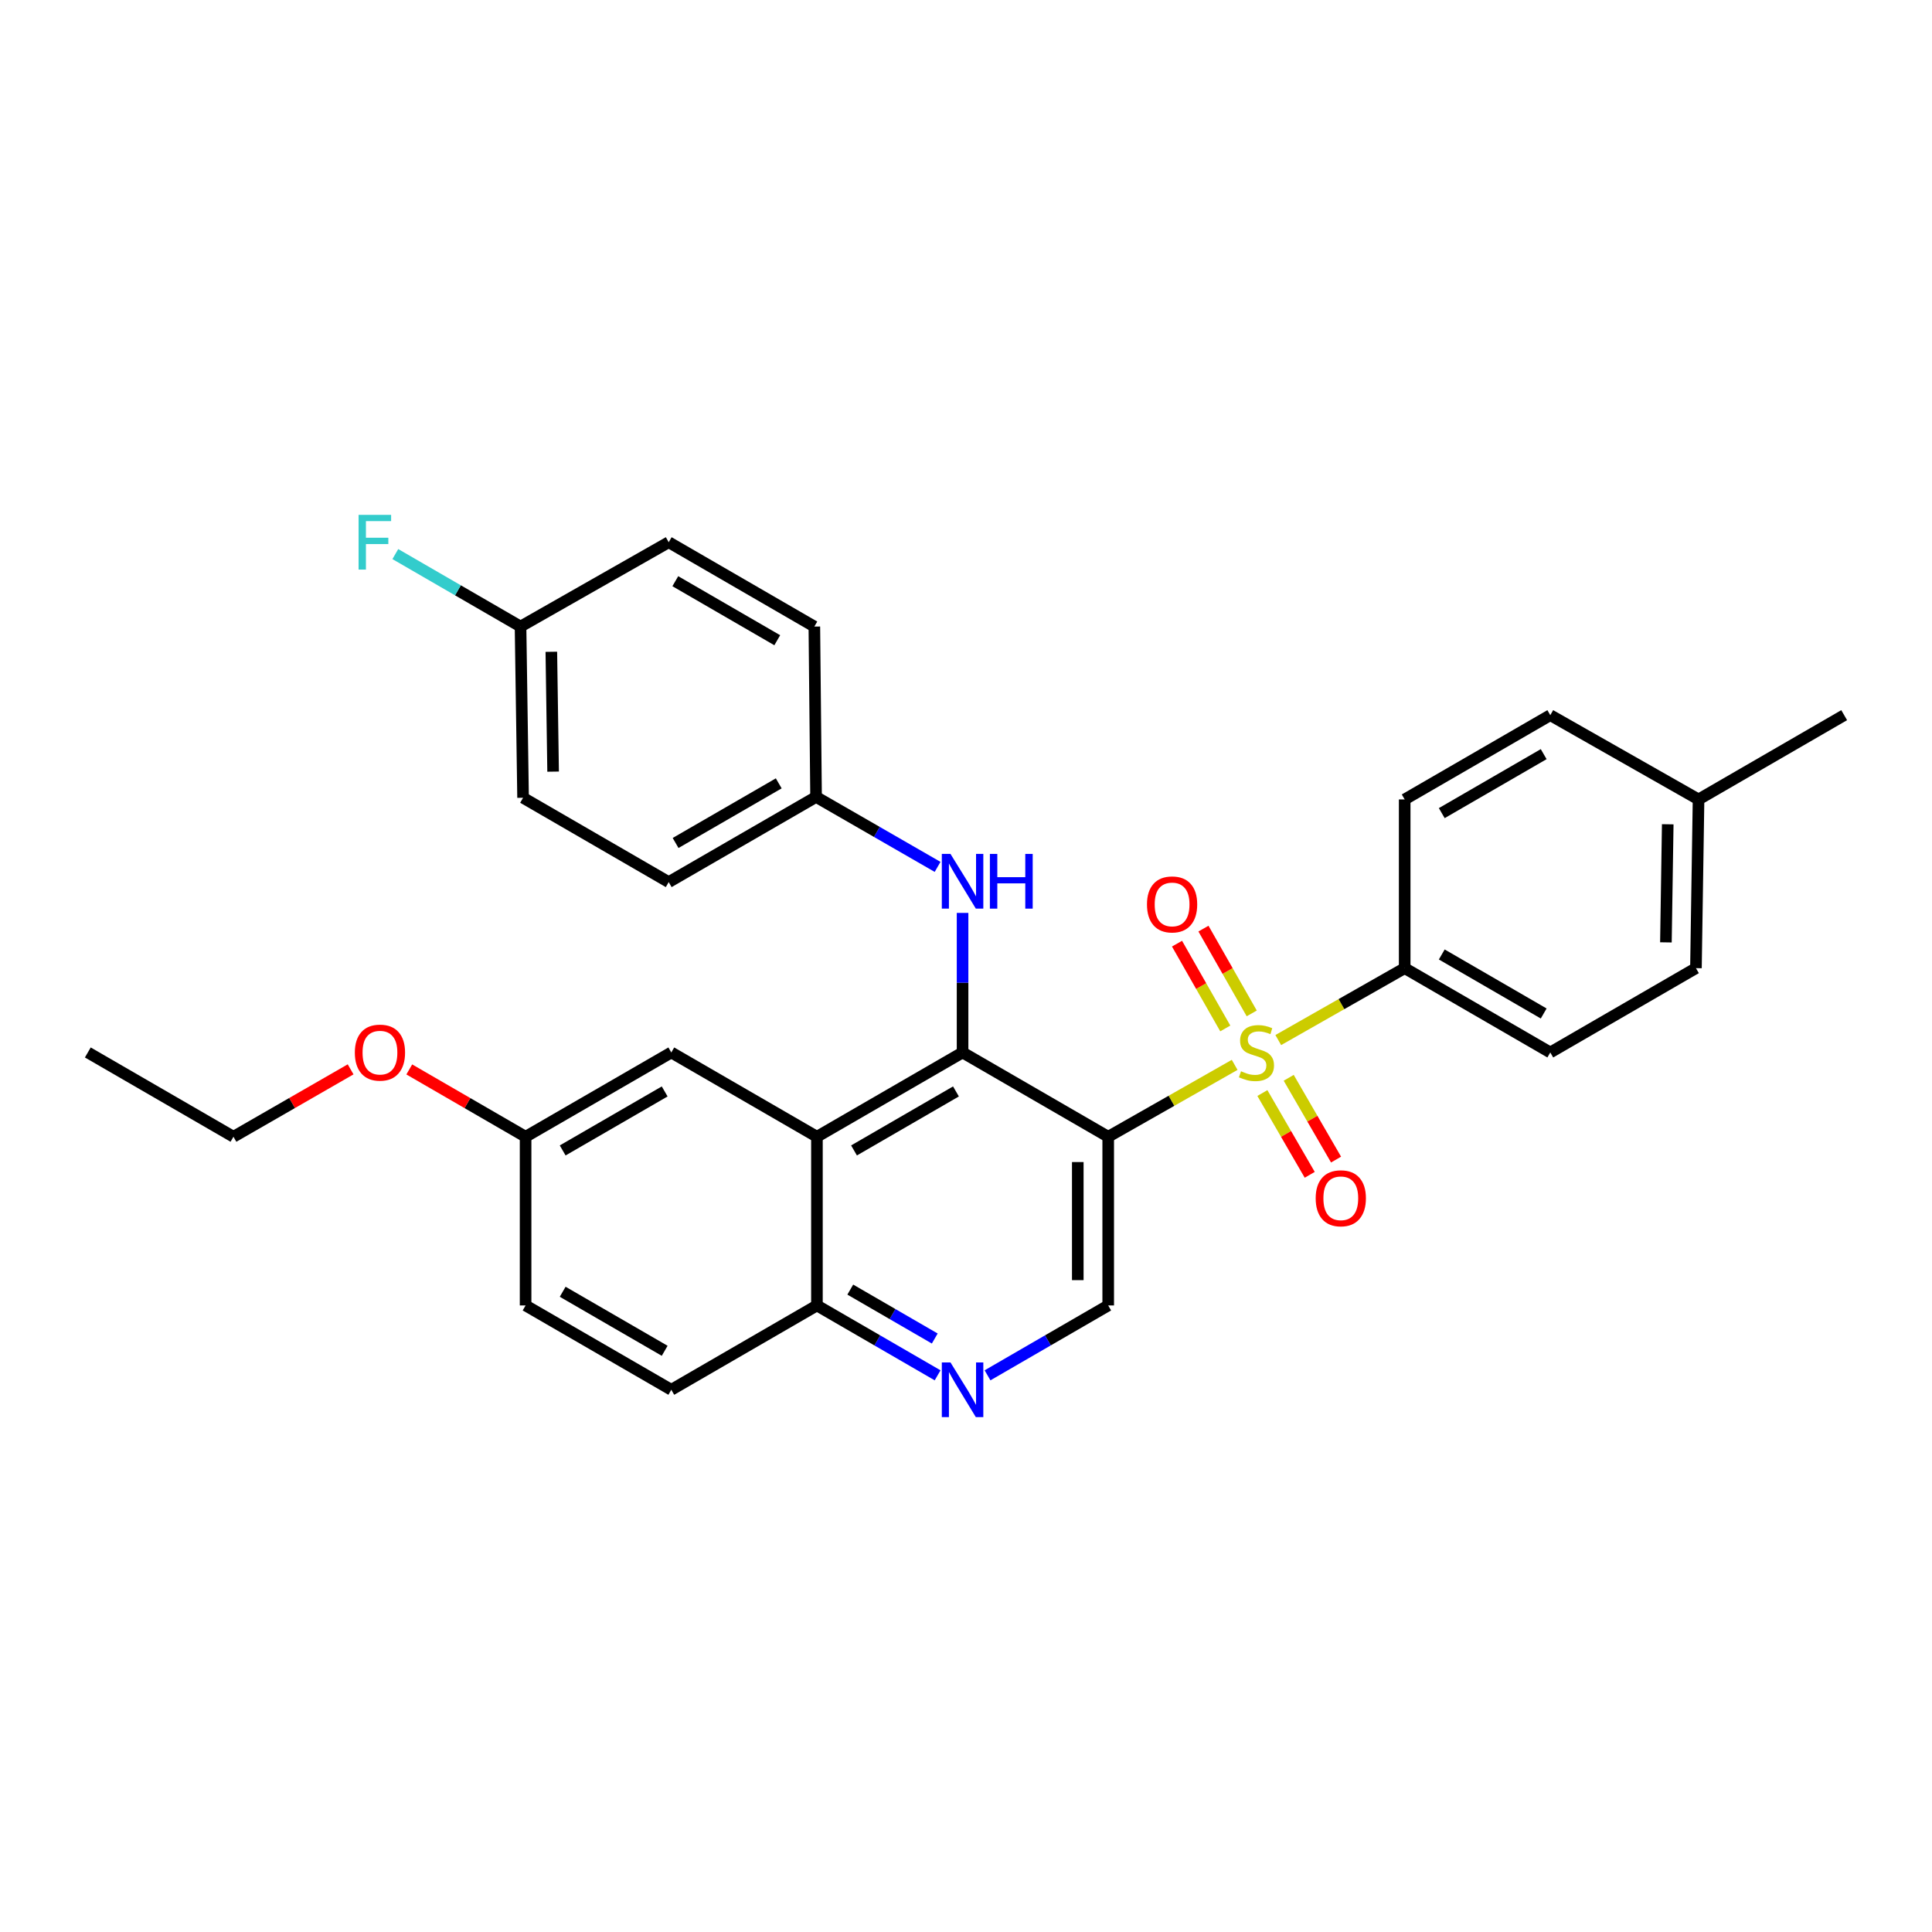 <?xml version='1.0' encoding='iso-8859-1'?>
<svg version='1.1' baseProfile='full'
              xmlns='http://www.w3.org/2000/svg'
                      xmlns:rdkit='http://www.rdkit.org/xml'
                      xmlns:xlink='http://www.w3.org/1999/xlink'
                  xml:space='preserve'
width='1000px' height='1000px' viewBox='0 0 1000 1000'>
<!-- END OF HEADER -->
<rect style='opacity:1.0;fill:#FFFFFF;stroke:none' width='1000' height='1000' x='0' y='0'> </rect>
<path class='bond-0' d='M 639.056,551.171 L 606.331,569.776' style='fill:none;fill-rule:evenodd;stroke:#CCCC00;stroke-width:6px;stroke-linecap:butt;stroke-linejoin:miter;stroke-opacity:1' />
<path class='bond-0' d='M 606.331,569.776 L 573.606,588.381' style='fill:none;fill-rule:evenodd;stroke:#000000;stroke-width:6px;stroke-linecap:butt;stroke-linejoin:miter;stroke-opacity:1' />
<path class='bond-6' d='M 661.63,538.334 L 694.346,519.723' style='fill:none;fill-rule:evenodd;stroke:#CCCC00;stroke-width:6px;stroke-linecap:butt;stroke-linejoin:miter;stroke-opacity:1' />
<path class='bond-6' d='M 694.346,519.723 L 727.063,501.111' style='fill:none;fill-rule:evenodd;stroke:#000000;stroke-width:6px;stroke-linecap:butt;stroke-linejoin:miter;stroke-opacity:1' />
<path class='bond-8' d='M 653.406,565.758 L 665.66,586.921' style='fill:none;fill-rule:evenodd;stroke:#CCCC00;stroke-width:6px;stroke-linecap:butt;stroke-linejoin:miter;stroke-opacity:1' />
<path class='bond-8' d='M 665.66,586.921 L 677.915,608.085' style='fill:none;fill-rule:evenodd;stroke:#FF0000;stroke-width:6px;stroke-linecap:butt;stroke-linejoin:miter;stroke-opacity:1' />
<path class='bond-8' d='M 667.033,557.867 L 679.287,579.031' style='fill:none;fill-rule:evenodd;stroke:#CCCC00;stroke-width:6px;stroke-linecap:butt;stroke-linejoin:miter;stroke-opacity:1' />
<path class='bond-8' d='M 679.287,579.031 L 691.542,600.195' style='fill:none;fill-rule:evenodd;stroke:#FF0000;stroke-width:6px;stroke-linecap:butt;stroke-linejoin:miter;stroke-opacity:1' />
<path class='bond-9' d='M 647.891,524.533 L 635.399,502.589' style='fill:none;fill-rule:evenodd;stroke:#CCCC00;stroke-width:6px;stroke-linecap:butt;stroke-linejoin:miter;stroke-opacity:1' />
<path class='bond-9' d='M 635.399,502.589 L 622.907,480.646' style='fill:none;fill-rule:evenodd;stroke:#FF0000;stroke-width:6px;stroke-linecap:butt;stroke-linejoin:miter;stroke-opacity:1' />
<path class='bond-9' d='M 634.206,532.323 L 621.714,510.379' style='fill:none;fill-rule:evenodd;stroke:#CCCC00;stroke-width:6px;stroke-linecap:butt;stroke-linejoin:miter;stroke-opacity:1' />
<path class='bond-9' d='M 621.714,510.379 L 609.222,488.436' style='fill:none;fill-rule:evenodd;stroke:#FF0000;stroke-width:6px;stroke-linecap:butt;stroke-linejoin:miter;stroke-opacity:1' />
<path class='bond-1' d='M 573.606,588.381 L 498.224,544.755' style='fill:none;fill-rule:evenodd;stroke:#000000;stroke-width:6px;stroke-linecap:butt;stroke-linejoin:miter;stroke-opacity:1' />
<path class='bond-3' d='M 573.606,588.381 L 573.606,675.695' style='fill:none;fill-rule:evenodd;stroke:#000000;stroke-width:6px;stroke-linecap:butt;stroke-linejoin:miter;stroke-opacity:1' />
<path class='bond-3' d='M 557.859,601.478 L 557.859,662.598' style='fill:none;fill-rule:evenodd;stroke:#000000;stroke-width:6px;stroke-linecap:butt;stroke-linejoin:miter;stroke-opacity:1' />
<path class='bond-2' d='M 498.224,544.755 L 422.843,588.381' style='fill:none;fill-rule:evenodd;stroke:#000000;stroke-width:6px;stroke-linecap:butt;stroke-linejoin:miter;stroke-opacity:1' />
<path class='bond-2' d='M 494.804,564.927 L 442.037,595.466' style='fill:none;fill-rule:evenodd;stroke:#000000;stroke-width:6px;stroke-linecap:butt;stroke-linejoin:miter;stroke-opacity:1' />
<path class='bond-5' d='M 498.224,544.755 L 498.224,508.638' style='fill:none;fill-rule:evenodd;stroke:#000000;stroke-width:6px;stroke-linecap:butt;stroke-linejoin:miter;stroke-opacity:1' />
<path class='bond-5' d='M 498.224,508.638 L 498.224,472.522' style='fill:none;fill-rule:evenodd;stroke:#0000FF;stroke-width:6px;stroke-linecap:butt;stroke-linejoin:miter;stroke-opacity:1' />
<path class='bond-10' d='M 422.843,588.381 L 347.461,544.755' style='fill:none;fill-rule:evenodd;stroke:#000000;stroke-width:6px;stroke-linecap:butt;stroke-linejoin:miter;stroke-opacity:1' />
<path class='bond-31' d='M 422.843,588.381 L 422.843,675.695' style='fill:none;fill-rule:evenodd;stroke:#000000;stroke-width:6px;stroke-linecap:butt;stroke-linejoin:miter;stroke-opacity:1' />
<path class='bond-4' d='M 573.606,675.695 L 542.374,693.781' style='fill:none;fill-rule:evenodd;stroke:#000000;stroke-width:6px;stroke-linecap:butt;stroke-linejoin:miter;stroke-opacity:1' />
<path class='bond-4' d='M 542.374,693.781 L 511.142,711.867' style='fill:none;fill-rule:evenodd;stroke:#0000FF;stroke-width:6px;stroke-linecap:butt;stroke-linejoin:miter;stroke-opacity:1' />
<path class='bond-7' d='M 485.306,711.867 L 454.075,693.781' style='fill:none;fill-rule:evenodd;stroke:#0000FF;stroke-width:6px;stroke-linecap:butt;stroke-linejoin:miter;stroke-opacity:1' />
<path class='bond-7' d='M 454.075,693.781 L 422.843,675.695' style='fill:none;fill-rule:evenodd;stroke:#000000;stroke-width:6px;stroke-linecap:butt;stroke-linejoin:miter;stroke-opacity:1' />
<path class='bond-7' d='M 483.828,692.814 L 461.966,680.154' style='fill:none;fill-rule:evenodd;stroke:#0000FF;stroke-width:6px;stroke-linecap:butt;stroke-linejoin:miter;stroke-opacity:1' />
<path class='bond-7' d='M 461.966,680.154 L 440.103,667.494' style='fill:none;fill-rule:evenodd;stroke:#000000;stroke-width:6px;stroke-linecap:butt;stroke-linejoin:miter;stroke-opacity:1' />
<path class='bond-13' d='M 485.297,448.703 L 453.847,430.594' style='fill:none;fill-rule:evenodd;stroke:#0000FF;stroke-width:6px;stroke-linecap:butt;stroke-linejoin:miter;stroke-opacity:1' />
<path class='bond-13' d='M 453.847,430.594 L 422.397,412.485' style='fill:none;fill-rule:evenodd;stroke:#000000;stroke-width:6px;stroke-linecap:butt;stroke-linejoin:miter;stroke-opacity:1' />
<path class='bond-11' d='M 727.063,501.111 L 802.427,544.755' style='fill:none;fill-rule:evenodd;stroke:#000000;stroke-width:6px;stroke-linecap:butt;stroke-linejoin:miter;stroke-opacity:1' />
<path class='bond-11' d='M 746.258,494.031 L 799.013,524.582' style='fill:none;fill-rule:evenodd;stroke:#000000;stroke-width:6px;stroke-linecap:butt;stroke-linejoin:miter;stroke-opacity:1' />
<path class='bond-12' d='M 727.063,501.111 L 727.063,413.789' style='fill:none;fill-rule:evenodd;stroke:#000000;stroke-width:6px;stroke-linecap:butt;stroke-linejoin:miter;stroke-opacity:1' />
<path class='bond-14' d='M 422.843,675.695 L 347.461,719.347' style='fill:none;fill-rule:evenodd;stroke:#000000;stroke-width:6px;stroke-linecap:butt;stroke-linejoin:miter;stroke-opacity:1' />
<path class='bond-15' d='M 347.461,544.755 L 272.045,588.381' style='fill:none;fill-rule:evenodd;stroke:#000000;stroke-width:6px;stroke-linecap:butt;stroke-linejoin:miter;stroke-opacity:1' />
<path class='bond-15' d='M 344.034,564.929 L 291.242,595.467' style='fill:none;fill-rule:evenodd;stroke:#000000;stroke-width:6px;stroke-linecap:butt;stroke-linejoin:miter;stroke-opacity:1' />
<path class='bond-19' d='M 802.427,544.755 L 877.817,501.111' style='fill:none;fill-rule:evenodd;stroke:#000000;stroke-width:6px;stroke-linecap:butt;stroke-linejoin:miter;stroke-opacity:1' />
<path class='bond-18' d='M 727.063,413.789 L 802.427,370.171' style='fill:none;fill-rule:evenodd;stroke:#000000;stroke-width:6px;stroke-linecap:butt;stroke-linejoin:miter;stroke-opacity:1' />
<path class='bond-18' d='M 746.255,420.874 L 799.01,390.342' style='fill:none;fill-rule:evenodd;stroke:#000000;stroke-width:6px;stroke-linecap:butt;stroke-linejoin:miter;stroke-opacity:1' />
<path class='bond-22' d='M 422.397,412.485 L 421.504,324.305' style='fill:none;fill-rule:evenodd;stroke:#000000;stroke-width:6px;stroke-linecap:butt;stroke-linejoin:miter;stroke-opacity:1' />
<path class='bond-23' d='M 422.397,412.485 L 346.123,456.575' style='fill:none;fill-rule:evenodd;stroke:#000000;stroke-width:6px;stroke-linecap:butt;stroke-linejoin:miter;stroke-opacity:1' />
<path class='bond-23' d='M 403.075,405.466 L 349.684,436.329' style='fill:none;fill-rule:evenodd;stroke:#000000;stroke-width:6px;stroke-linecap:butt;stroke-linejoin:miter;stroke-opacity:1' />
<path class='bond-17' d='M 347.461,719.347 L 272.045,675.695' style='fill:none;fill-rule:evenodd;stroke:#000000;stroke-width:6px;stroke-linecap:butt;stroke-linejoin:miter;stroke-opacity:1' />
<path class='bond-17' d='M 344.037,699.171 L 291.246,668.614' style='fill:none;fill-rule:evenodd;stroke:#000000;stroke-width:6px;stroke-linecap:butt;stroke-linejoin:miter;stroke-opacity:1' />
<path class='bond-26' d='M 272.045,588.381 L 241.943,570.96' style='fill:none;fill-rule:evenodd;stroke:#000000;stroke-width:6px;stroke-linecap:butt;stroke-linejoin:miter;stroke-opacity:1' />
<path class='bond-26' d='M 241.943,570.96 L 211.841,553.538' style='fill:none;fill-rule:evenodd;stroke:#FF0000;stroke-width:6px;stroke-linecap:butt;stroke-linejoin:miter;stroke-opacity:1' />
<path class='bond-32' d='M 272.045,588.381 L 272.045,675.695' style='fill:none;fill-rule:evenodd;stroke:#000000;stroke-width:6px;stroke-linecap:butt;stroke-linejoin:miter;stroke-opacity:1' />
<path class='bond-16' d='M 269.429,324.305 L 270.741,412.923' style='fill:none;fill-rule:evenodd;stroke:#000000;stroke-width:6px;stroke-linecap:butt;stroke-linejoin:miter;stroke-opacity:1' />
<path class='bond-16' d='M 285.371,337.365 L 286.289,399.397' style='fill:none;fill-rule:evenodd;stroke:#000000;stroke-width:6px;stroke-linecap:butt;stroke-linejoin:miter;stroke-opacity:1' />
<path class='bond-21' d='M 269.429,324.305 L 237.025,305.547' style='fill:none;fill-rule:evenodd;stroke:#000000;stroke-width:6px;stroke-linecap:butt;stroke-linejoin:miter;stroke-opacity:1' />
<path class='bond-21' d='M 237.025,305.547 L 204.62,286.788' style='fill:none;fill-rule:evenodd;stroke:#33CCCC;stroke-width:6px;stroke-linecap:butt;stroke-linejoin:miter;stroke-opacity:1' />
<path class='bond-33' d='M 269.429,324.305 L 346.123,280.653' style='fill:none;fill-rule:evenodd;stroke:#000000;stroke-width:6px;stroke-linecap:butt;stroke-linejoin:miter;stroke-opacity:1' />
<path class='bond-20' d='M 802.427,370.171 L 879.164,413.789' style='fill:none;fill-rule:evenodd;stroke:#000000;stroke-width:6px;stroke-linecap:butt;stroke-linejoin:miter;stroke-opacity:1' />
<path class='bond-30' d='M 877.817,501.111 L 879.164,413.789' style='fill:none;fill-rule:evenodd;stroke:#000000;stroke-width:6px;stroke-linecap:butt;stroke-linejoin:miter;stroke-opacity:1' />
<path class='bond-30' d='M 862.274,487.77 L 863.217,426.644' style='fill:none;fill-rule:evenodd;stroke:#000000;stroke-width:6px;stroke-linecap:butt;stroke-linejoin:miter;stroke-opacity:1' />
<path class='bond-28' d='M 879.164,413.789 L 954.545,370.171' style='fill:none;fill-rule:evenodd;stroke:#000000;stroke-width:6px;stroke-linecap:butt;stroke-linejoin:miter;stroke-opacity:1' />
<path class='bond-25' d='M 421.504,324.305 L 346.123,280.653' style='fill:none;fill-rule:evenodd;stroke:#000000;stroke-width:6px;stroke-linecap:butt;stroke-linejoin:miter;stroke-opacity:1' />
<path class='bond-25' d='M 402.306,331.384 L 349.539,300.827' style='fill:none;fill-rule:evenodd;stroke:#000000;stroke-width:6px;stroke-linecap:butt;stroke-linejoin:miter;stroke-opacity:1' />
<path class='bond-24' d='M 346.123,456.575 L 270.741,412.923' style='fill:none;fill-rule:evenodd;stroke:#000000;stroke-width:6px;stroke-linecap:butt;stroke-linejoin:miter;stroke-opacity:1' />
<path class='bond-27' d='M 181.476,553.492 L 151.156,570.937' style='fill:none;fill-rule:evenodd;stroke:#FF0000;stroke-width:6px;stroke-linecap:butt;stroke-linejoin:miter;stroke-opacity:1' />
<path class='bond-27' d='M 151.156,570.937 L 120.836,588.381' style='fill:none;fill-rule:evenodd;stroke:#000000;stroke-width:6px;stroke-linecap:butt;stroke-linejoin:miter;stroke-opacity:1' />
<path class='bond-29' d='M 120.836,588.381 L 45.455,544.755' style='fill:none;fill-rule:evenodd;stroke:#000000;stroke-width:6px;stroke-linecap:butt;stroke-linejoin:miter;stroke-opacity:1' />
<path  class='atom-0' d='M 642.343 554.475
Q 642.663 554.595, 643.983 555.155
Q 645.303 555.715, 646.743 556.075
Q 648.223 556.395, 649.663 556.395
Q 652.343 556.395, 653.903 555.115
Q 655.463 553.795, 655.463 551.515
Q 655.463 549.955, 654.663 548.995
Q 653.903 548.035, 652.703 547.515
Q 651.503 546.995, 649.503 546.395
Q 646.983 545.635, 645.463 544.915
Q 643.983 544.195, 642.903 542.675
Q 641.863 541.155, 641.863 538.595
Q 641.863 535.035, 644.263 532.835
Q 646.703 530.635, 651.503 530.635
Q 654.783 530.635, 658.503 532.195
L 657.583 535.275
Q 654.183 533.875, 651.623 533.875
Q 648.863 533.875, 647.343 535.035
Q 645.823 536.155, 645.863 538.115
Q 645.863 539.635, 646.623 540.555
Q 647.423 541.475, 648.543 541.995
Q 649.703 542.515, 651.623 543.115
Q 654.183 543.915, 655.703 544.715
Q 657.223 545.515, 658.303 547.155
Q 659.423 548.755, 659.423 551.515
Q 659.423 555.435, 656.783 557.555
Q 654.183 559.635, 649.823 559.635
Q 647.303 559.635, 645.383 559.075
Q 643.503 558.555, 641.263 557.635
L 642.343 554.475
' fill='#CCCC00'/>
<path  class='atom-5' d='M 491.964 705.187
L 501.244 720.187
Q 502.164 721.667, 503.644 724.347
Q 505.124 727.027, 505.204 727.187
L 505.204 705.187
L 508.964 705.187
L 508.964 733.507
L 505.084 733.507
L 495.124 717.107
Q 493.964 715.187, 492.724 712.987
Q 491.524 710.787, 491.164 710.107
L 491.164 733.507
L 487.484 733.507
L 487.484 705.187
L 491.964 705.187
' fill='#0000FF'/>
<path  class='atom-6' d='M 491.964 441.986
L 501.244 456.986
Q 502.164 458.466, 503.644 461.146
Q 505.124 463.826, 505.204 463.986
L 505.204 441.986
L 508.964 441.986
L 508.964 470.306
L 505.084 470.306
L 495.124 453.906
Q 493.964 451.986, 492.724 449.786
Q 491.524 447.586, 491.164 446.906
L 491.164 470.306
L 487.484 470.306
L 487.484 441.986
L 491.964 441.986
' fill='#0000FF'/>
<path  class='atom-6' d='M 512.364 441.986
L 516.204 441.986
L 516.204 454.026
L 530.684 454.026
L 530.684 441.986
L 534.524 441.986
L 534.524 470.306
L 530.684 470.306
L 530.684 457.226
L 516.204 457.226
L 516.204 470.306
L 512.364 470.306
L 512.364 441.986
' fill='#0000FF'/>
<path  class='atom-9' d='M 680.995 620.225
Q 680.995 613.425, 684.355 609.625
Q 687.715 605.825, 693.995 605.825
Q 700.275 605.825, 703.635 609.625
Q 706.995 613.425, 706.995 620.225
Q 706.995 627.105, 703.595 631.025
Q 700.195 634.905, 693.995 634.905
Q 687.755 634.905, 684.355 631.025
Q 680.995 627.145, 680.995 620.225
M 693.995 631.705
Q 698.315 631.705, 700.635 628.825
Q 702.995 625.905, 702.995 620.225
Q 702.995 614.665, 700.635 611.865
Q 698.315 609.025, 693.995 609.025
Q 689.675 609.025, 687.315 611.825
Q 684.995 614.625, 684.995 620.225
Q 684.995 625.945, 687.315 628.825
Q 689.675 631.705, 693.995 631.705
' fill='#FF0000'/>
<path  class='atom-10' d='M 593.673 468.124
Q 593.673 461.324, 597.033 457.524
Q 600.393 453.724, 606.673 453.724
Q 612.953 453.724, 616.313 457.524
Q 619.673 461.324, 619.673 468.124
Q 619.673 475.004, 616.273 478.924
Q 612.873 482.804, 606.673 482.804
Q 600.433 482.804, 597.033 478.924
Q 593.673 475.044, 593.673 468.124
M 606.673 479.604
Q 610.993 479.604, 613.313 476.724
Q 615.673 473.804, 615.673 468.124
Q 615.673 462.564, 613.313 459.764
Q 610.993 456.924, 606.673 456.924
Q 602.353 456.924, 599.993 459.724
Q 597.673 462.524, 597.673 468.124
Q 597.673 473.844, 599.993 476.724
Q 602.353 479.604, 606.673 479.604
' fill='#FF0000'/>
<path  class='atom-22' d='M 185.602 266.493
L 202.442 266.493
L 202.442 269.733
L 189.402 269.733
L 189.402 278.333
L 201.002 278.333
L 201.002 281.613
L 189.402 281.613
L 189.402 294.813
L 185.602 294.813
L 185.602 266.493
' fill='#33CCCC'/>
<path  class='atom-27' d='M 183.664 544.835
Q 183.664 538.035, 187.024 534.235
Q 190.384 530.435, 196.664 530.435
Q 202.944 530.435, 206.304 534.235
Q 209.664 538.035, 209.664 544.835
Q 209.664 551.715, 206.264 555.635
Q 202.864 559.515, 196.664 559.515
Q 190.424 559.515, 187.024 555.635
Q 183.664 551.755, 183.664 544.835
M 196.664 556.315
Q 200.984 556.315, 203.304 553.435
Q 205.664 550.515, 205.664 544.835
Q 205.664 539.275, 203.304 536.475
Q 200.984 533.635, 196.664 533.635
Q 192.344 533.635, 189.984 536.435
Q 187.664 539.235, 187.664 544.835
Q 187.664 550.555, 189.984 553.435
Q 192.344 556.315, 196.664 556.315
' fill='#FF0000'/>
</svg>

